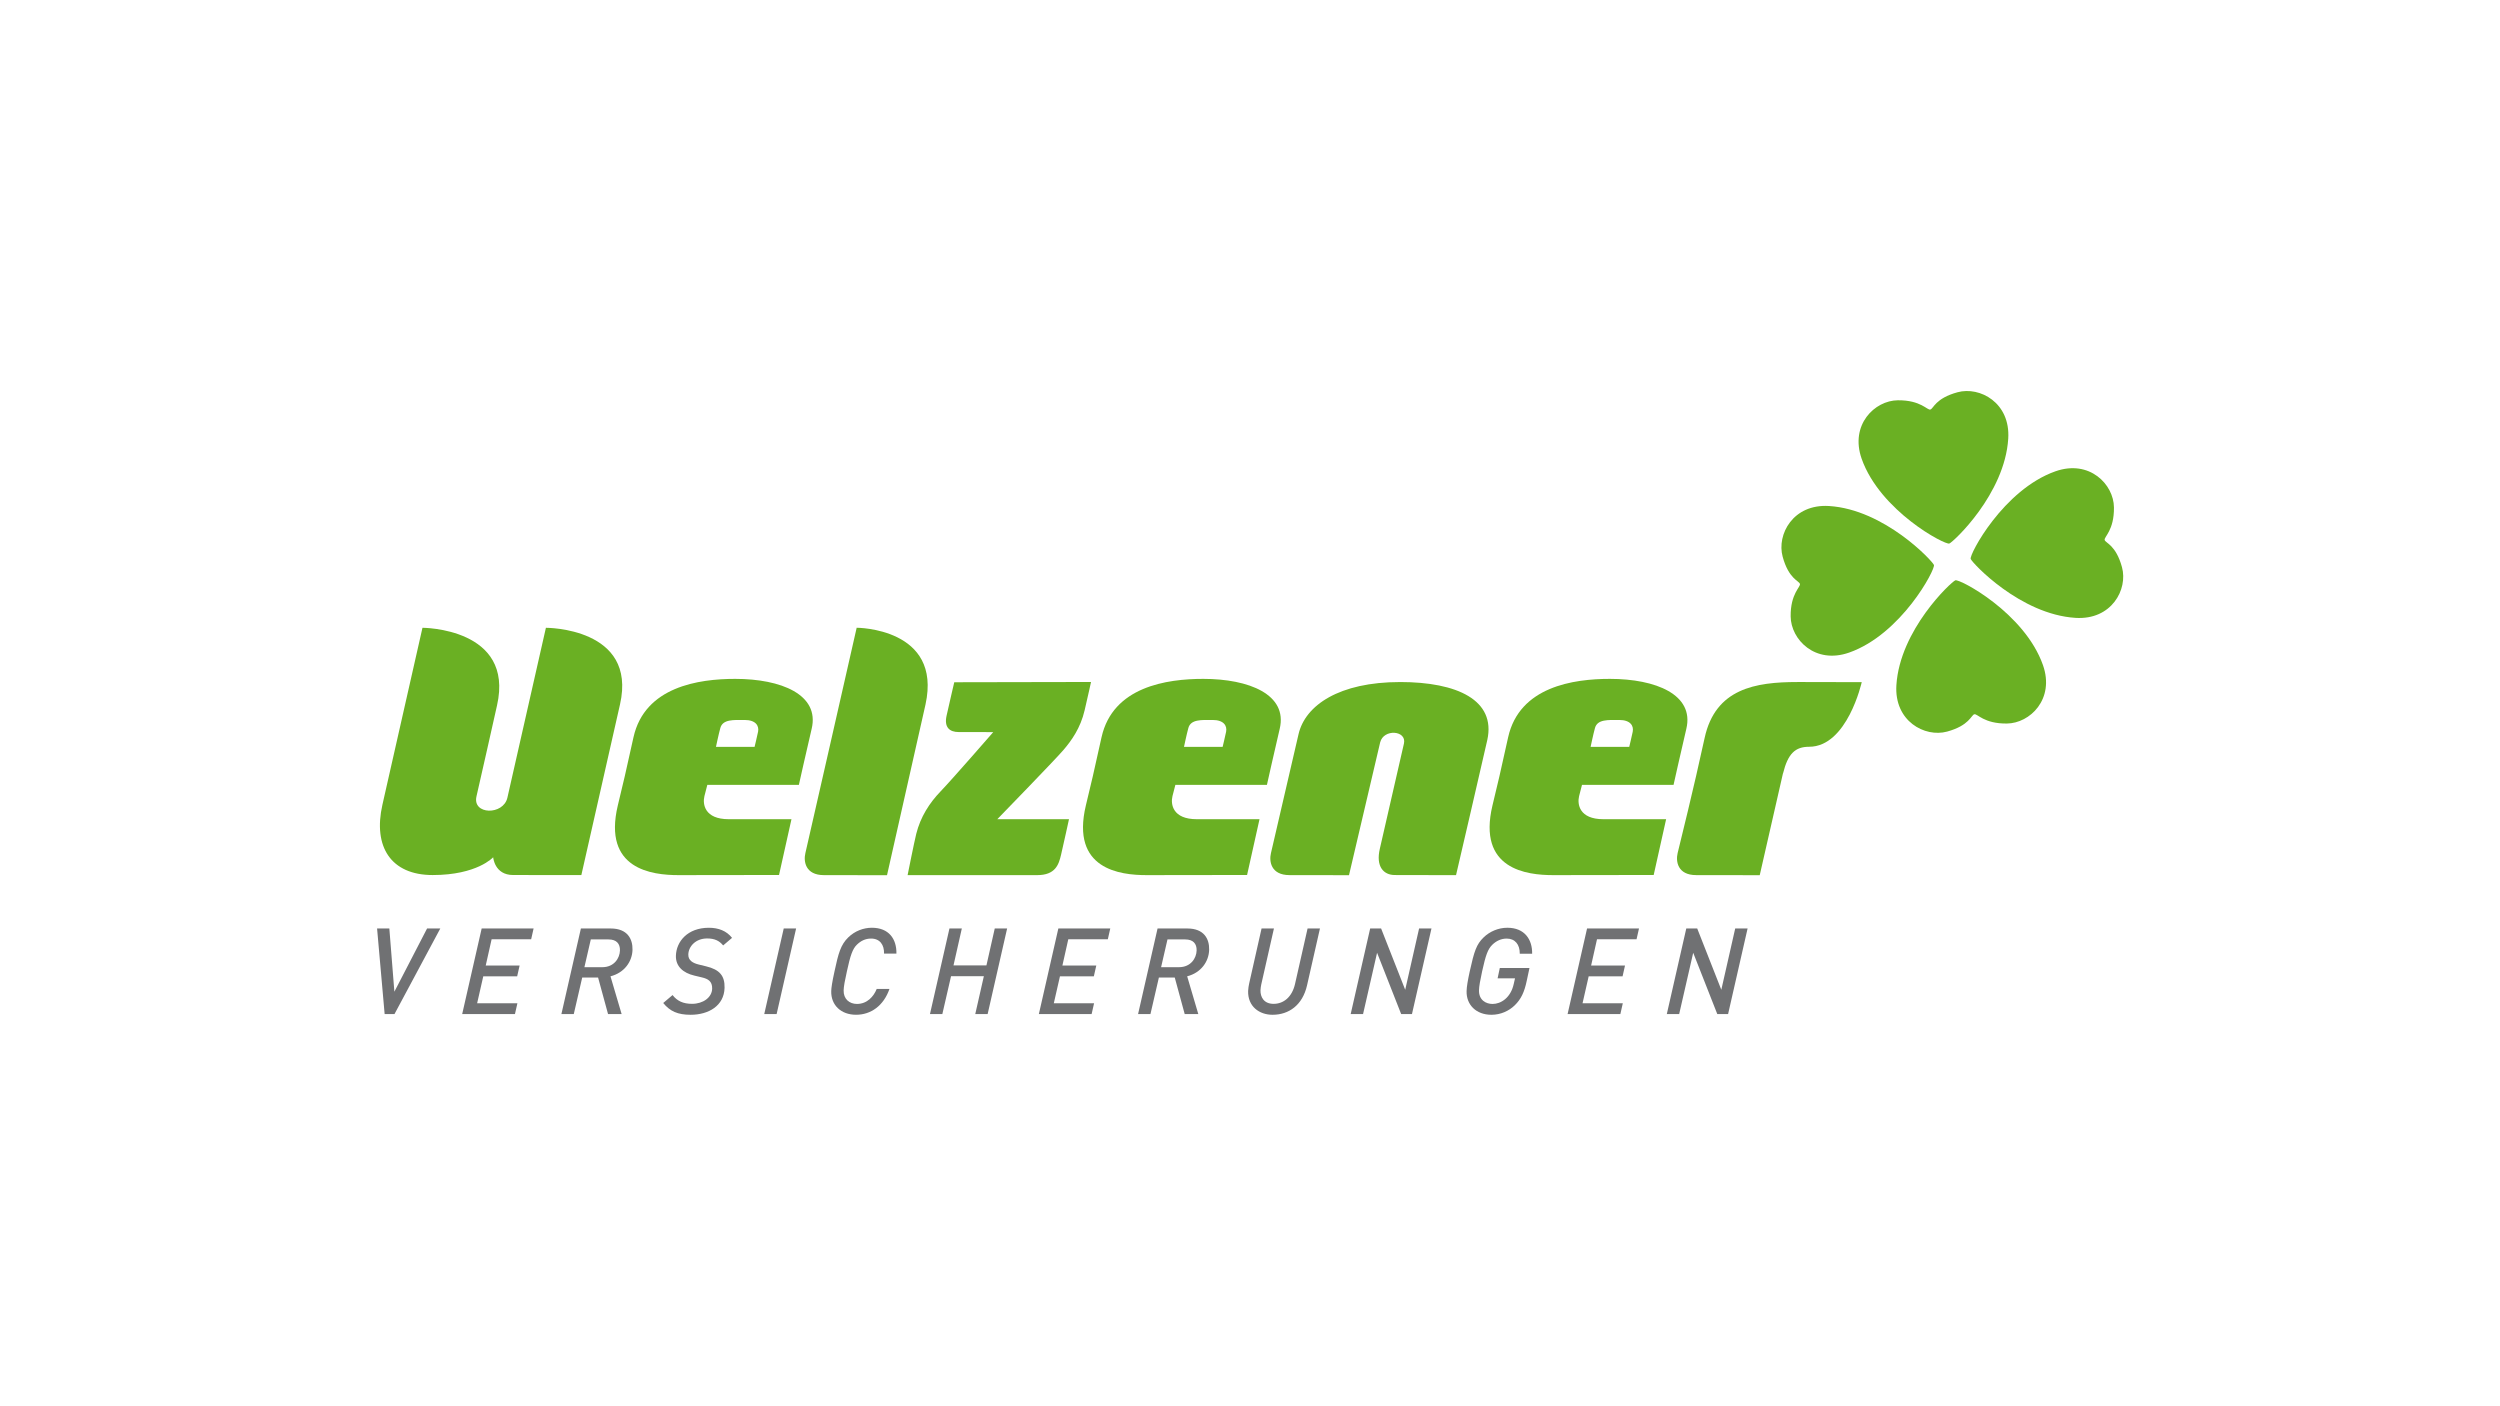 <svg fill="none" height="90" viewBox="0 0 160 90" width="160" xmlns="http://www.w3.org/2000/svg"><path d="m124.756 34.787c.266-.106 3.55-3.171 3.771-6.711.148-2.302-1.818-3.361-3.244-2.972-1.426.389-1.538 1.048-1.74 1.107-.2.057-.605-.607-2.083-.593-1.479.012-3.079 1.568-2.314 3.743 1.181 3.345 5.344 5.534 5.61 5.425z" fill="#6ab023"/><path d="m123.772 36.157c-.106-.266-3.17-3.549-6.711-3.772-2.302-.146-3.361 1.818-2.971 3.244.388 1.426 1.047 1.539 1.105 1.74.059.199-.608.608-.593 2.084.015 1.479 1.569 3.078 3.744 2.312 3.347-1.179 5.535-5.343 5.426-5.609z" fill="#6ab023"/><path d="m126.125 35.773c.105.265 3.17 3.549 6.709 3.771 2.305.145 3.363-1.818 2.973-3.244-.389-1.426-1.049-1.538-1.108-1.74-.055-.199.61-.607.594-2.084-.013-1.479-1.568-3.079-3.744-2.313-3.343 1.18-5.533 5.344-5.424 5.61z" fill="#6ab023"/><path d="m125.14 37.141c-.266.105-3.549 3.169-3.771 6.709-.145 2.303 1.817 3.361 3.244 2.972 1.426-.39 1.537-1.048 1.74-1.108.2-.057.607.608 2.085.592 1.479-.012 3.078-1.566 2.311-3.741-1.179-3.346-5.343-5.535-5.609-5.425z" fill="#6ab023"/><g fill="#707173"><path d="m25.247 64.9h-.63l-.484-5.477h.785l.322 4.046 2.093-4.046h.846z"/><path d="m33.994 60.115h-2.531l-.376 1.677h2.169l-.157.693h-2.17l-.392 1.723h2.577l-.157.692h-3.377l1.247-5.477h3.323z"/><path d="m39.071 62.485.713 2.415h-.869l-.638-2.339h-1.015l-.54 2.339h-.792l1.247-5.477h1.908c1.07 0 1.413.669 1.395 1.369-.02.738-.509 1.461-1.407 1.692zm-.121-2.362h-1.139l-.409 1.777h1.146c.762 0 1.115-.585 1.129-1.069.012-.439-.227-.707-.727-.707z"/><path d="m46.282 60.508c-.239-.292-.535-.447-1.026-.447-.739 0-1.191.516-1.204 1.024-.011.384.293.553.667.645l.474.116c.864.207 1.199.607 1.179 1.377-.031 1.154-1.031 1.723-2.17 1.723-.816 0-1.317-.216-1.756-.754l.598-.508c.297.384.685.561 1.246.561.708 0 1.272-.408 1.288-.969.013-.478-.267-.631-.658-.723l-.481-.115c-.719-.169-1.2-.592-1.181-1.269.025-.908.741-1.792 2.11-1.792.607 0 1.125.192 1.483.646z"/><path d="m49.704 64.9h-.792l1.247-5.477h.792z"/><path d="m56.579 61.03c.015-.562-.266-.962-.828-.962-.377 0-.666.154-.91.392-.277.269-.418.685-.638 1.7-.131.585-.204.969-.21 1.223-.015.554.369.869.853.869.646 0 1.067-.469 1.264-.961h.816c-.375 1.077-1.19 1.654-2.137 1.654-.961 0-1.614-.615-1.59-1.516.006-.207.053-.554.211-1.269.246-1.146.392-1.693.881-2.169.419-.408.971-.615 1.509-.615 1.085 0 1.589.715 1.571 1.653z"/><path d="m63.209 64.9h-.792l.55-2.424h-2.1l-.557 2.424h-.792l1.247-5.477h.792l-.533 2.362h2.108l.532-2.362h.792z"/><path d="m70.901 60.115h-2.531l-.376 1.677h2.169l-.157.693h-2.169l-.393 1.723h2.577l-.157.692h-3.377l1.247-5.477h3.323z"/><path d="m75.979 62.485.712 2.415h-.87l-.637-2.339h-1.015l-.54 2.339h-.792l1.247-5.477h1.907c1.07 0 1.414.669 1.394 1.369-.02.738-.508 1.461-1.407 1.692zm-.121-2.362h-1.139l-.409 1.777h1.146c.761 0 1.115-.585 1.128-1.069.012-.439-.227-.707-.727-.707z"/><path d="m83.651 63.061c-.288 1.27-1.166 1.885-2.212 1.885-.831 0-1.586-.523-1.559-1.523.004-.153.04-.362.066-.477l.794-3.523h.792l-.812 3.585c-.018.092-.046.246-.049.369-.011.431.216.869.839.869.638 0 1.181-.431 1.373-1.277l.802-3.546h.792z"/><path d="m90.366 64.9h-.692l-1.541-3.923-.897 3.923h-.792l1.247-5.477h.7l1.542 3.923.889-3.923h.792z"/><path d="m97.265 61.038c.008-.592-.305-.969-.836-.969-.353 0-.665.146-.918.392-.292.285-.426.669-.654 1.7-.131.608-.195.961-.201 1.215-.017.63.446.877.868.877.524 0 1.164-.384 1.358-1.292l.079-.346h-1.115l.141-.661h1.899l-.176.823c-.15.715-.362 1.169-.765 1.561-.371.362-.901.608-1.493.608-.985 0-1.614-.646-1.59-1.516.008-.292.071-.661.203-1.269.289-1.307.431-1.723.881-2.162.395-.385.947-.623 1.524-.623 1.115 0 1.603.761 1.587 1.661h-.792z"/><path d="m104.739 60.115h-2.531l-.376 1.677h2.169l-.156.693h-2.17l-.392 1.723h2.577l-.157.692h-3.377l1.246-5.477h3.324z"/><path d="m110.598 64.9h-.692l-1.541-3.923-.898 3.923h-.791l1.246-5.477h.7l1.542 3.923.889-3.923h.793z"/></g><path d="m27.038 40.178s-2.169 9.587-2.564 11.328c-.606 2.673.534 4.497 3.217 4.497 2.854 0 3.872-1.139 3.872-1.139s.083 1.137 1.274 1.137c1.192 0 4.369.005 4.369.005s2.231-9.847 2.475-10.926c1.117-4.928-4.743-4.901-4.743-4.901s-2.347 10.351-2.465 10.875c-.257 1.134-2.261 1.104-1.977-.092.226-.955 1.142-5.061 1.312-5.809 1.133-4.975-4.77-4.975-4.77-4.975z" fill="#6ab023"/><path d="m51.544 54.602c-.126.52-.005 1.406 1.187 1.406 1.192 0 4.038.005 4.038.005s2.225-9.843 2.463-10.925c1.079-4.91-4.405-4.912-4.405-4.912s-3.157 13.904-3.283 14.425z" fill="#6ab023"/><path d="m47.055 43.448c-2.33 0-5.788.495-6.512 3.737-.724 3.243-.426 1.943-1.003 4.363-.977 4.099 2.199 4.46 3.886 4.46.596 0 6.432-.009 6.432-.009l.796-3.57h-4.019c-1.54 0-1.679-.961-1.552-1.477.052-.211.186-.722.186-.722l5.859.003s.517-2.322.819-3.592c.52-2.189-1.961-3.193-4.893-3.193zm1.461 3.383c-.053.269-.223.969-.223.969h-2.471s.173-.827.28-1.211c.157-.564.846-.511 1.554-.511.708 0 .937.37.861.754z" fill="#6ab023"/><path d="m77.01 43.448c-2.33 0-5.788.495-6.512 3.737-.724 3.242-.426 1.943-1.003 4.363-.977 4.099 2.199 4.46 3.886 4.46.596 0 6.432-.009 6.432-.009l.796-3.57h-4.019c-1.54 0-1.679-.961-1.552-1.477.052-.211.186-.722.186-.722l5.859.003s.518-2.322.819-3.592c.52-2.189-1.961-3.193-4.893-3.193zm1.461 3.383c-.053.269-.223.969-.223.969h-2.472s.173-.827.28-1.211c.157-.564.846-.511 1.554-.511.708 0 .937.37.861.754z" fill="#6ab023"/><path d="m103.033 43.448c-2.33 0-5.789.495-6.512 3.737-.724 3.242-.426 1.943-1.003 4.363-.977 4.099 2.199 4.46 3.886 4.46.596 0 6.432-.009 6.432-.009l.796-3.57h-4.019c-1.539 0-1.678-.961-1.551-1.477.052-.211.186-.722.186-.722l5.859.003s.517-2.322.819-3.592c.519-2.189-1.961-3.193-4.893-3.193zm1.461 3.383c-.053.269-.223.969-.223.969h-2.472s.173-.827.28-1.211c.157-.564.846-.511 1.554-.511s.937.37.861.754z" fill="#6ab023"/><path d="m61.074 43.664 8.752-.017s-.146.681-.41 1.812c-.264 1.131-.832 1.931-1.361 2.547-.56.653-4.226 4.421-4.226 4.421h4.587s-.358 1.638-.508 2.277c-.149.638-.367 1.304-1.528 1.304s-8.293 0-8.293 0.0.421-2.115.554-2.646c.27-1.08.845-1.975 1.555-2.712.731-.758 3.372-3.795 3.372-3.795s-1.615-.003-2.209-.003c-.594 0-.94-.31-.78-1.038.16-.728.494-2.152.494-2.152z" fill="#6ab023"/><path d="m115.031 43.65c-2.677 0-5.251.414-5.937 3.588-.686 3.174-1.601 6.843-1.726 7.363-.127.52-.005 1.406 1.187 1.406s4.068.005 4.068.005 1.106-4.833 1.486-6.514h.005c.315-1.271.782-1.705 1.669-1.705 2.447 0 3.368-4.135 3.368-4.135-.193 0-3.811-.009-4.12-.009z" fill="#6ab023"/><path d="m89.603 43.651c-3.884 0-6.066 1.478-6.497 3.338-.717 3.098-1.687 7.287-1.765 7.612-.126.52-.005 1.406 1.187 1.406 1.192 0 3.808.005 3.808.005l1.994-8.499c.216-.881 1.705-.777 1.524.067-.081.379-1.401 6.128-1.544 6.737-.268 1.141.236 1.685.96 1.685.724 0 3.916.008 3.916.008s1.835-7.889 2.002-8.655c.555-2.545-1.922-3.705-5.584-3.705z" fill="#6ab023"/></svg>